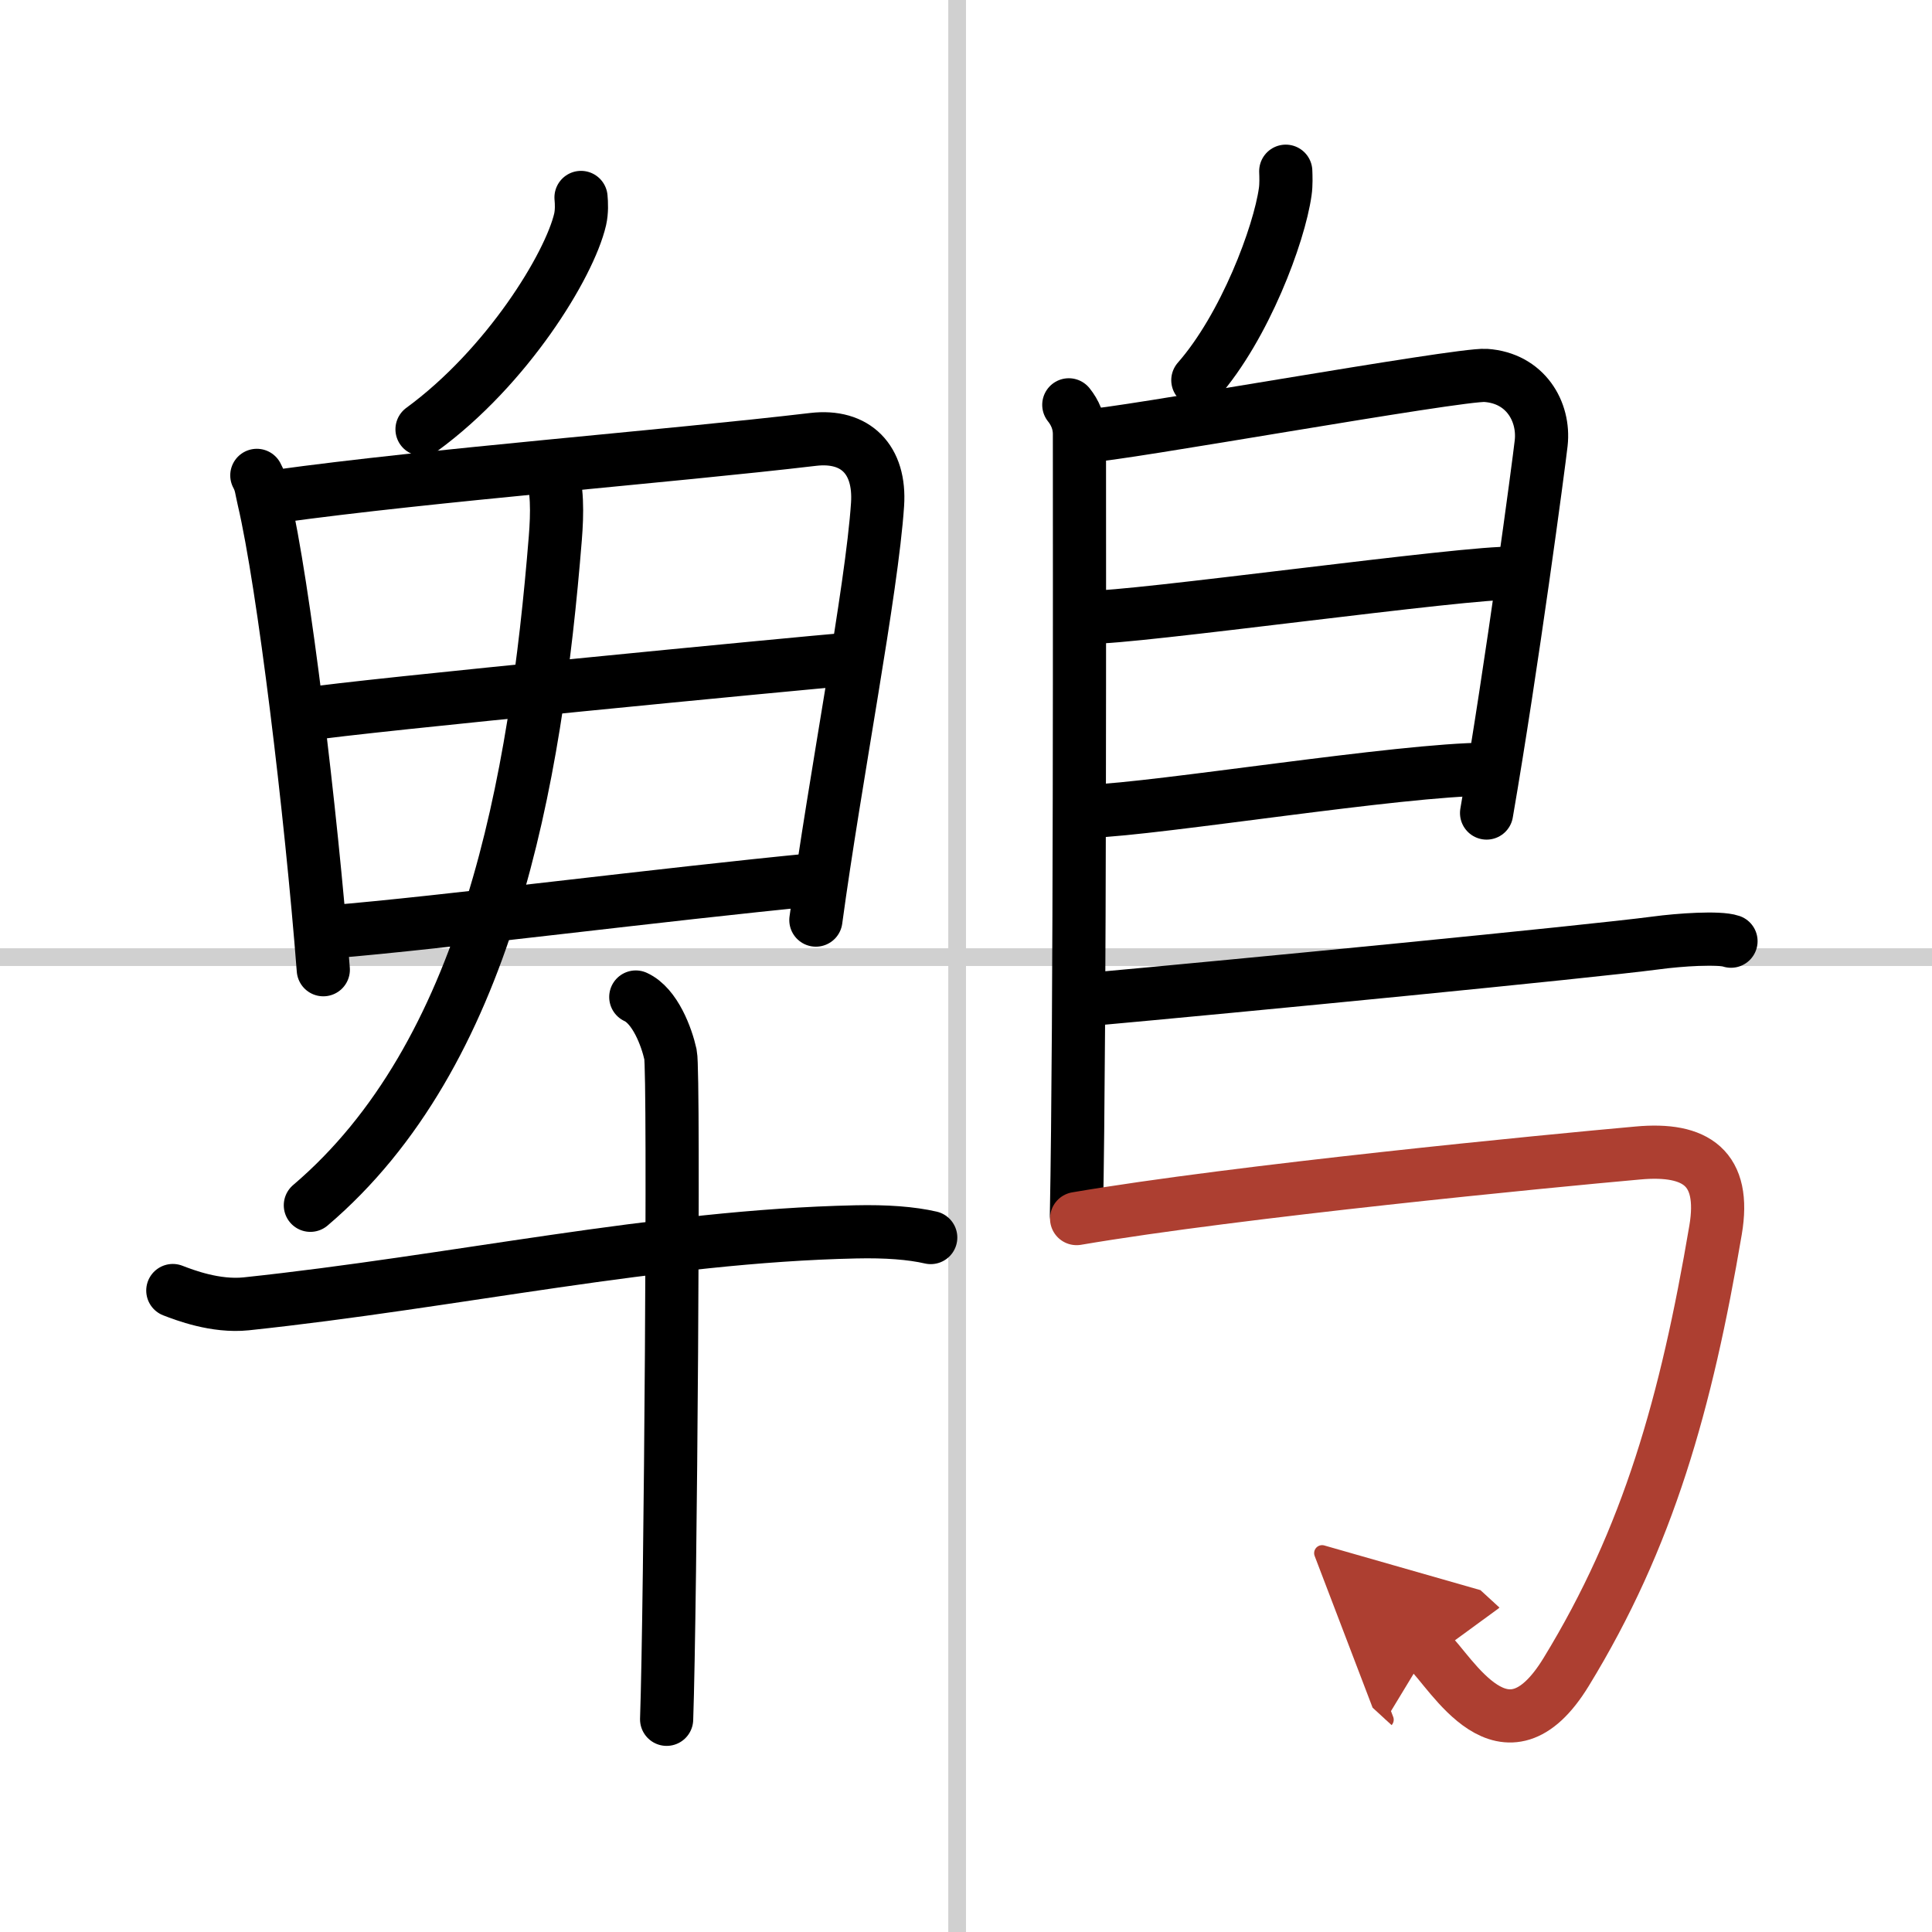 <svg width="400" height="400" viewBox="0 0 109 109" xmlns="http://www.w3.org/2000/svg"><defs><marker id="a" markerWidth="4" orient="auto" refX="1" refY="5" viewBox="0 0 10 10"><polyline points="0 0 10 5 0 10 1 5" fill="#ad3f31" stroke="#ad3f31"/></marker></defs><g fill="none" stroke="#000" stroke-linecap="round" stroke-linejoin="round" stroke-width="3"><rect width="100%" height="100%" fill="#fff" stroke="#fff"/><line x1="54" x2="54" y2="109" stroke="#d0d0d0" stroke-width="1"/><line x2="109" y1="54" y2="54" stroke="#d0d0d0" stroke-width="1"/><path d="m32.78 11.14c0.03 0.31 0.05 0.8-0.05 1.24-0.61 2.61-4.12 8.33-8.92 11.84"/><path d="m14.49 26.82c0.25 0.46 0.25 0.78 0.39 1.36 1.12 4.77 2.67 17.63 3.36 26.53"/><path d="m15.65 28c8.66-1.2 22.1-2.25 30.23-3.21 2.39-0.28 3.8 1.14 3.63 3.67-0.32 4.83-2.39 15.42-3.48 23.45"/><path d="m17.27 40.3c2.82-0.47 28.18-2.91 30.51-3.1"/><path d="m18.69 52.57c6.24-0.51 18.73-2.12 27.34-2.95"/><path d="M31.05,26.43c0.42,1.02,0.39,2.56,0.28,3.93C30.22,44.15,27.5,59.5,17.51,68"/><path d="m9.75 72.81c0.65 0.25 2.4 0.93 4.14 0.75 11.72-1.24 23.25-3.82 34.38-4.06 1.74-0.04 3.15 0.07 4.24 0.32"/><path d="m35.87 56.25c1.09 0.5 1.74 2.25 1.96 3.25s0 31.25-0.22 37.5"/><path d="m72.54 9.66c0.01 0.29 0.03 0.75-0.03 1.16-0.34 2.42-2.28 7.61-4.93 10.63"/><path d="m60.3 22.84c0.33 0.41 0.6 0.97 0.6 1.64 0 6.87 0.04 33.26-0.17 44.06"/><path d="m61.31 24.59c1.55 0 21-3.51 22.51-3.41 2.24 0.15 3.33 2.04 3.13 3.82-0.12 1.09-1.64 12.53-3.08 20.87"/><path d="m61.56 34.81c1.9 0.13 21.6-2.61 23.75-2.46"/><path d="m61.47 45.77c3.88-0.13 17.55-2.36 22.38-2.37"/><path d="m61.19 56.41c8.85-0.8 28.43-2.71 32.23-3.21 1.33-0.18 3.57-0.33 4.24-0.1"/><path d="m60.74 68.75c9.1-1.55 26.63-3.25 31.67-3.7 3.28-0.3 4.97 0.85 4.38 4.34-1.65 9.74-3.79 17.36-8.43 24.94-3.47 5.68-6.47-0.01-7.8-1.23" marker-end="url(#a)" stroke="#ad3f31"/></g></svg>
